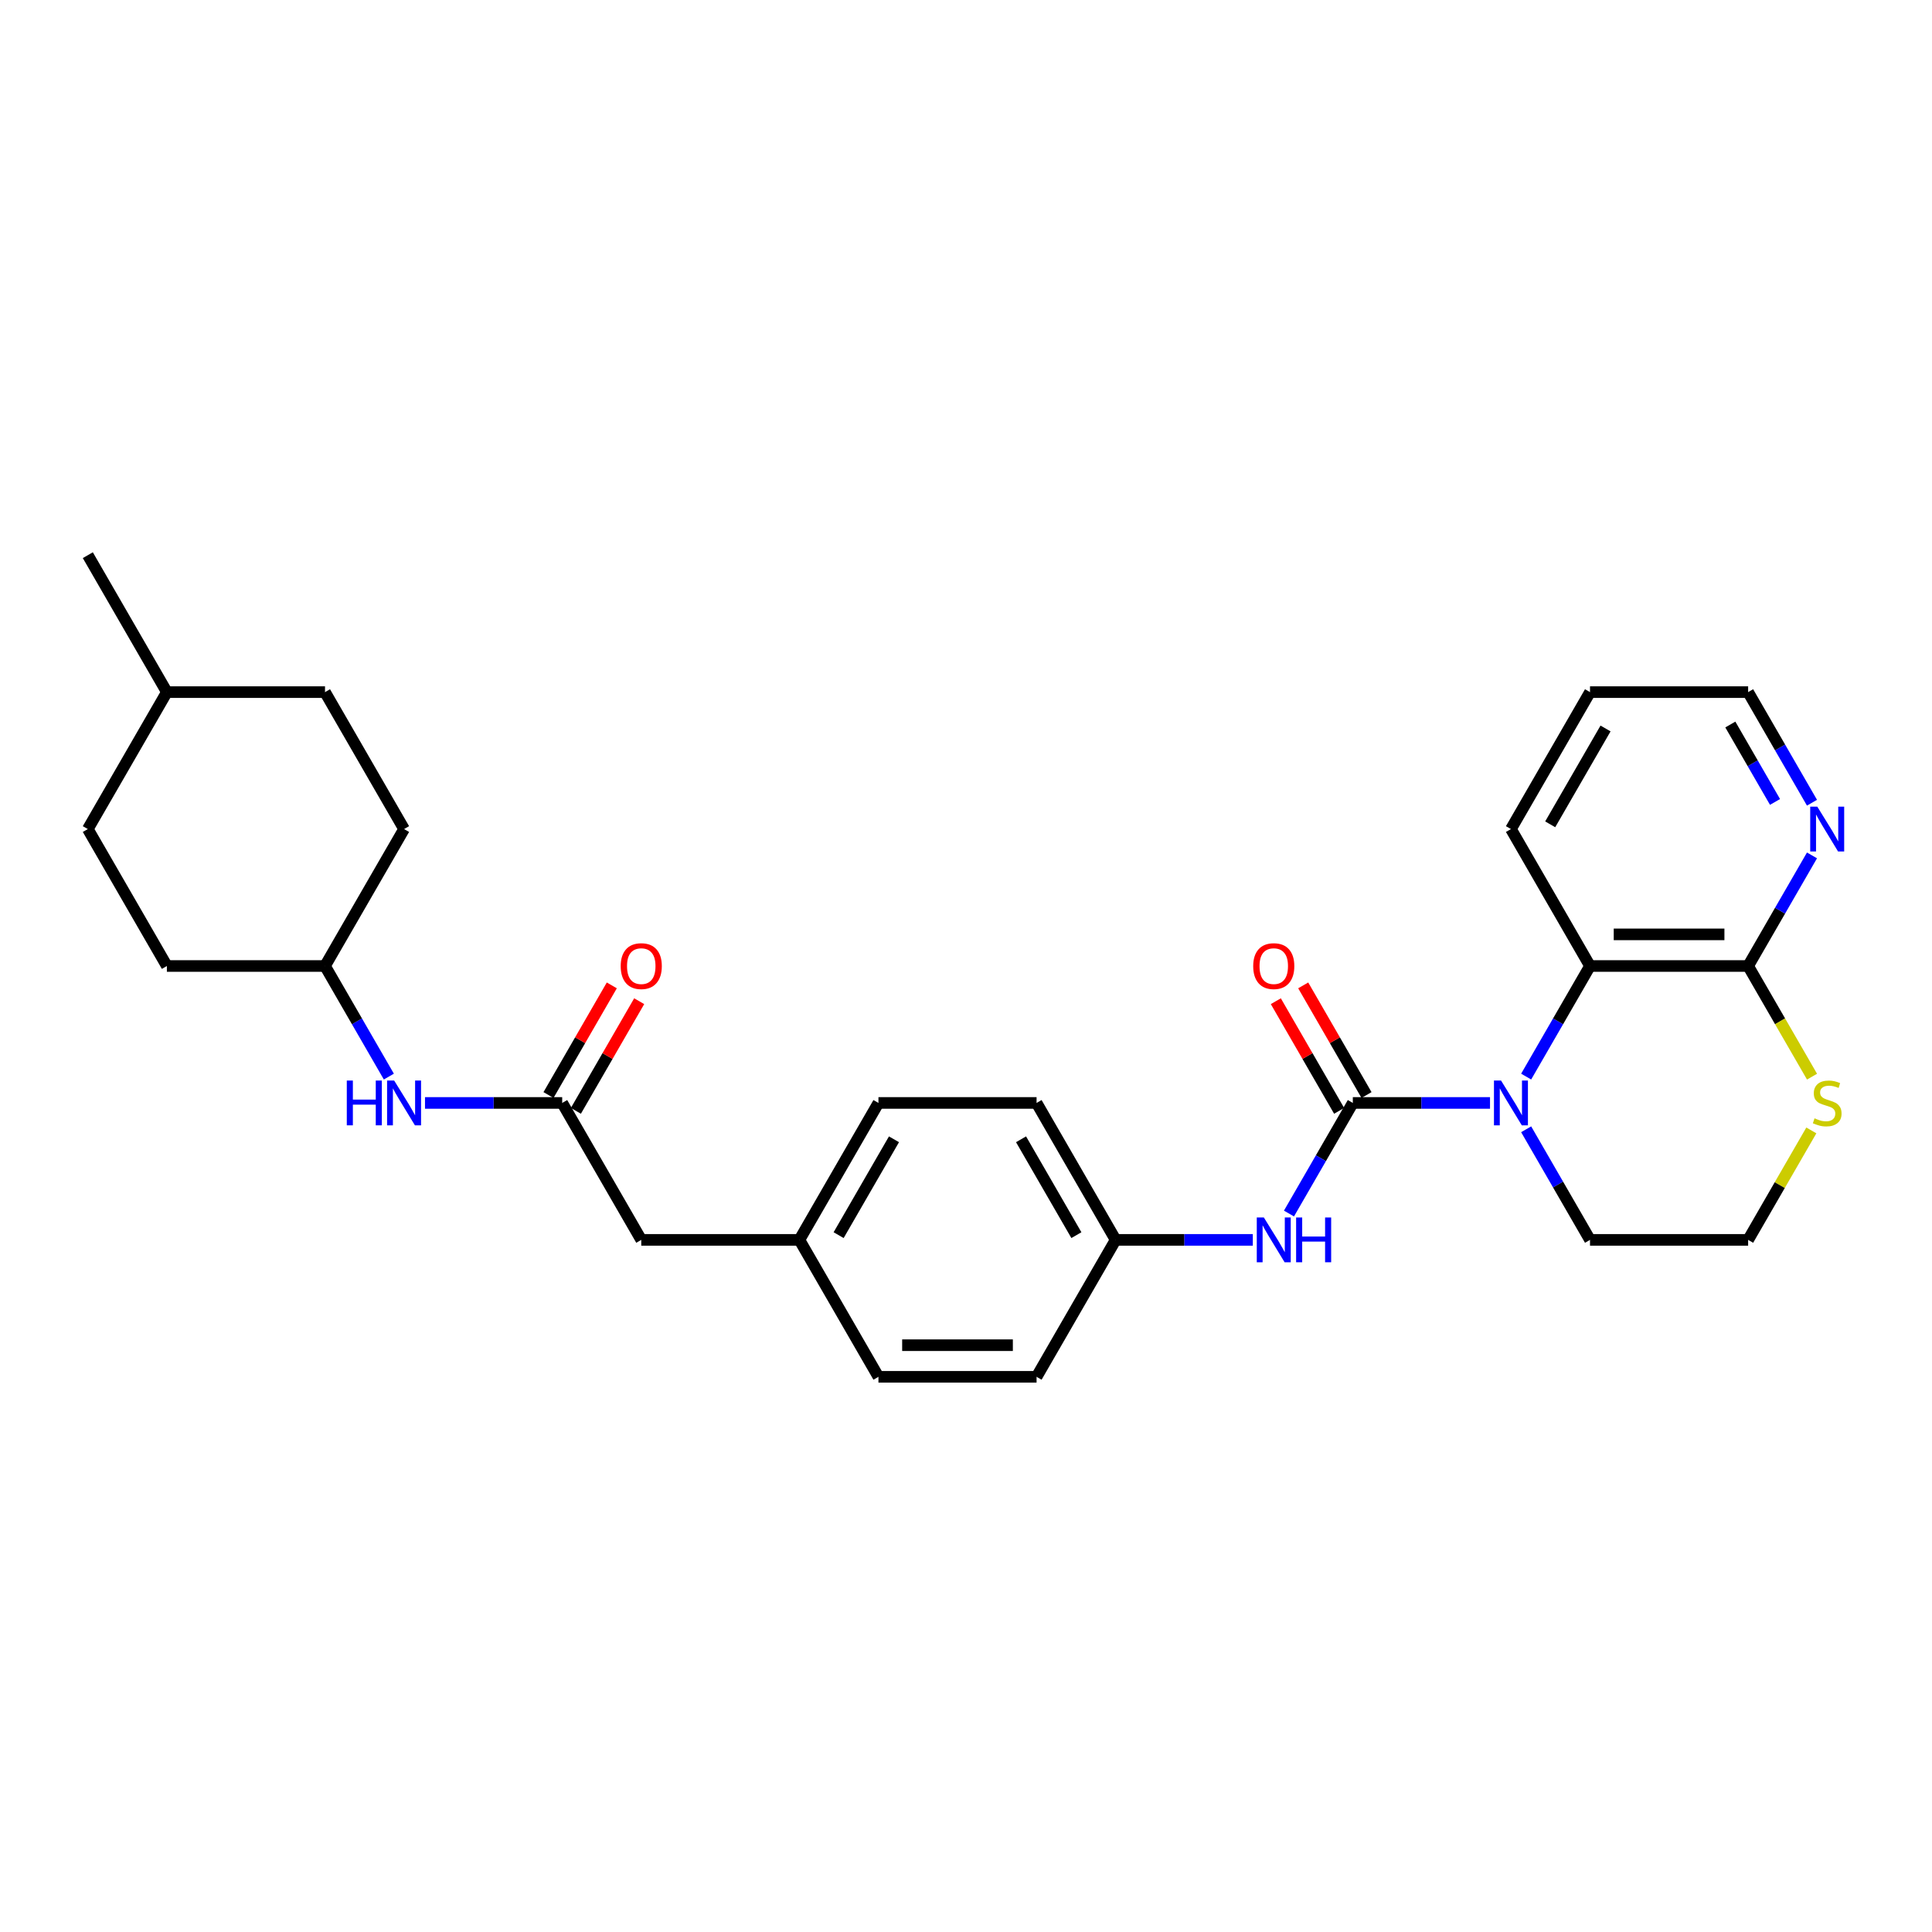 <?xml version='1.0' encoding='iso-8859-1'?>
<svg version='1.1' baseProfile='full'
              xmlns='http://www.w3.org/2000/svg'
                      xmlns:rdkit='http://www.rdkit.org/xml'
                      xmlns:xlink='http://www.w3.org/1999/xlink'
                  xml:space='preserve'
width='1000px' height='1000px' viewBox='0 0 1000 1000'>
<!-- END OF HEADER -->
<rect style='opacity:1.0;fill:#FFFFFF;stroke:none' width='1000' height='1000' x='0' y='0'> </rect>
<path class='bond-0' d='M 700.219,570.88 L 735.723,570.88' style='fill:none;fill-rule:evenodd;stroke:#000000;stroke-width:6px;stroke-linecap:butt;stroke-linejoin:miter;stroke-opacity:1' />
<path class='bond-0' d='M 735.723,570.88 L 771.228,570.88' style='fill:none;fill-rule:evenodd;stroke:#0000FF;stroke-width:6px;stroke-linecap:butt;stroke-linejoin:miter;stroke-opacity:1' />
<path class='bond-3' d='M 700.219,570.88 L 683.694,599.503' style='fill:none;fill-rule:evenodd;stroke:#000000;stroke-width:6px;stroke-linecap:butt;stroke-linejoin:miter;stroke-opacity:1' />
<path class='bond-3' d='M 683.694,599.503 L 667.168,628.125' style='fill:none;fill-rule:evenodd;stroke:#0000FF;stroke-width:6px;stroke-linecap:butt;stroke-linejoin:miter;stroke-opacity:1' />
<path class='bond-6' d='M 707.307,566.788 L 690.923,538.411' style='fill:none;fill-rule:evenodd;stroke:#000000;stroke-width:6px;stroke-linecap:butt;stroke-linejoin:miter;stroke-opacity:1' />
<path class='bond-6' d='M 690.923,538.411 L 674.54,510.034' style='fill:none;fill-rule:evenodd;stroke:#FF0000;stroke-width:6px;stroke-linecap:butt;stroke-linejoin:miter;stroke-opacity:1' />
<path class='bond-6' d='M 693.131,574.973 L 676.747,546.596' style='fill:none;fill-rule:evenodd;stroke:#000000;stroke-width:6px;stroke-linecap:butt;stroke-linejoin:miter;stroke-opacity:1' />
<path class='bond-6' d='M 676.747,546.596 L 660.364,518.219' style='fill:none;fill-rule:evenodd;stroke:#FF0000;stroke-width:6px;stroke-linecap:butt;stroke-linejoin:miter;stroke-opacity:1' />
<path class='bond-1' d='M 789.937,557.245 L 806.462,528.622' style='fill:none;fill-rule:evenodd;stroke:#0000FF;stroke-width:6px;stroke-linecap:butt;stroke-linejoin:miter;stroke-opacity:1' />
<path class='bond-1' d='M 806.462,528.622 L 822.987,500' style='fill:none;fill-rule:evenodd;stroke:#000000;stroke-width:6px;stroke-linecap:butt;stroke-linejoin:miter;stroke-opacity:1' />
<path class='bond-12' d='M 789.937,584.516 L 806.462,613.138' style='fill:none;fill-rule:evenodd;stroke:#0000FF;stroke-width:6px;stroke-linecap:butt;stroke-linejoin:miter;stroke-opacity:1' />
<path class='bond-12' d='M 806.462,613.138 L 822.987,641.761' style='fill:none;fill-rule:evenodd;stroke:#000000;stroke-width:6px;stroke-linecap:butt;stroke-linejoin:miter;stroke-opacity:1' />
<path class='bond-2' d='M 822.987,500 L 904.832,500' style='fill:none;fill-rule:evenodd;stroke:#000000;stroke-width:6px;stroke-linecap:butt;stroke-linejoin:miter;stroke-opacity:1' />
<path class='bond-2' d='M 835.264,483.631 L 892.556,483.631' style='fill:none;fill-rule:evenodd;stroke:#000000;stroke-width:6px;stroke-linecap:butt;stroke-linejoin:miter;stroke-opacity:1' />
<path class='bond-24' d='M 822.987,500 L 782.064,429.12' style='fill:none;fill-rule:evenodd;stroke:#000000;stroke-width:6px;stroke-linecap:butt;stroke-linejoin:miter;stroke-opacity:1' />
<path class='bond-7' d='M 904.832,500 L 921.358,471.378' style='fill:none;fill-rule:evenodd;stroke:#000000;stroke-width:6px;stroke-linecap:butt;stroke-linejoin:miter;stroke-opacity:1' />
<path class='bond-7' d='M 921.358,471.378 L 937.883,442.755' style='fill:none;fill-rule:evenodd;stroke:#0000FF;stroke-width:6px;stroke-linecap:butt;stroke-linejoin:miter;stroke-opacity:1' />
<path class='bond-30' d='M 904.832,500 L 921.367,528.639' style='fill:none;fill-rule:evenodd;stroke:#000000;stroke-width:6px;stroke-linecap:butt;stroke-linejoin:miter;stroke-opacity:1' />
<path class='bond-30' d='M 921.367,528.639 L 937.902,557.278' style='fill:none;fill-rule:evenodd;stroke:#CCCC00;stroke-width:6px;stroke-linecap:butt;stroke-linejoin:miter;stroke-opacity:1' />
<path class='bond-10' d='M 648.46,641.761 L 612.955,641.761' style='fill:none;fill-rule:evenodd;stroke:#0000FF;stroke-width:6px;stroke-linecap:butt;stroke-linejoin:miter;stroke-opacity:1' />
<path class='bond-10' d='M 612.955,641.761 L 577.45,641.761' style='fill:none;fill-rule:evenodd;stroke:#000000;stroke-width:6px;stroke-linecap:butt;stroke-linejoin:miter;stroke-opacity:1' />
<path class='bond-4' d='M 290.991,570.88 L 331.914,641.761' style='fill:none;fill-rule:evenodd;stroke:#000000;stroke-width:6px;stroke-linecap:butt;stroke-linejoin:miter;stroke-opacity:1' />
<path class='bond-8' d='M 290.991,570.88 L 255.487,570.88' style='fill:none;fill-rule:evenodd;stroke:#000000;stroke-width:6px;stroke-linecap:butt;stroke-linejoin:miter;stroke-opacity:1' />
<path class='bond-8' d='M 255.487,570.88 L 219.982,570.88' style='fill:none;fill-rule:evenodd;stroke:#0000FF;stroke-width:6px;stroke-linecap:butt;stroke-linejoin:miter;stroke-opacity:1' />
<path class='bond-9' d='M 298.079,574.973 L 314.463,546.596' style='fill:none;fill-rule:evenodd;stroke:#000000;stroke-width:6px;stroke-linecap:butt;stroke-linejoin:miter;stroke-opacity:1' />
<path class='bond-9' d='M 314.463,546.596 L 330.846,518.219' style='fill:none;fill-rule:evenodd;stroke:#FF0000;stroke-width:6px;stroke-linecap:butt;stroke-linejoin:miter;stroke-opacity:1' />
<path class='bond-9' d='M 283.903,566.788 L 300.286,538.411' style='fill:none;fill-rule:evenodd;stroke:#000000;stroke-width:6px;stroke-linecap:butt;stroke-linejoin:miter;stroke-opacity:1' />
<path class='bond-9' d='M 300.286,538.411 L 316.67,510.034' style='fill:none;fill-rule:evenodd;stroke:#FF0000;stroke-width:6px;stroke-linecap:butt;stroke-linejoin:miter;stroke-opacity:1' />
<path class='bond-5' d='M 937.543,585.105 L 921.188,613.433' style='fill:none;fill-rule:evenodd;stroke:#CCCC00;stroke-width:6px;stroke-linecap:butt;stroke-linejoin:miter;stroke-opacity:1' />
<path class='bond-5' d='M 921.188,613.433 L 904.832,641.761' style='fill:none;fill-rule:evenodd;stroke:#000000;stroke-width:6px;stroke-linecap:butt;stroke-linejoin:miter;stroke-opacity:1' />
<path class='bond-31' d='M 937.883,415.484 L 921.358,386.862' style='fill:none;fill-rule:evenodd;stroke:#0000FF;stroke-width:6px;stroke-linecap:butt;stroke-linejoin:miter;stroke-opacity:1' />
<path class='bond-31' d='M 921.358,386.862 L 904.832,358.239' style='fill:none;fill-rule:evenodd;stroke:#000000;stroke-width:6px;stroke-linecap:butt;stroke-linejoin:miter;stroke-opacity:1' />
<path class='bond-31' d='M 918.749,415.082 L 907.182,395.046' style='fill:none;fill-rule:evenodd;stroke:#0000FF;stroke-width:6px;stroke-linecap:butt;stroke-linejoin:miter;stroke-opacity:1' />
<path class='bond-31' d='M 907.182,395.046 L 895.614,375.011' style='fill:none;fill-rule:evenodd;stroke:#000000;stroke-width:6px;stroke-linecap:butt;stroke-linejoin:miter;stroke-opacity:1' />
<path class='bond-13' d='M 201.273,557.245 L 184.748,528.622' style='fill:none;fill-rule:evenodd;stroke:#0000FF;stroke-width:6px;stroke-linecap:butt;stroke-linejoin:miter;stroke-opacity:1' />
<path class='bond-13' d='M 184.748,528.622 L 168.223,500' style='fill:none;fill-rule:evenodd;stroke:#000000;stroke-width:6px;stroke-linecap:butt;stroke-linejoin:miter;stroke-opacity:1' />
<path class='bond-16' d='M 577.45,641.761 L 536.528,570.88' style='fill:none;fill-rule:evenodd;stroke:#000000;stroke-width:6px;stroke-linecap:butt;stroke-linejoin:miter;stroke-opacity:1' />
<path class='bond-16' d='M 557.136,639.313 L 528.49,589.697' style='fill:none;fill-rule:evenodd;stroke:#000000;stroke-width:6px;stroke-linecap:butt;stroke-linejoin:miter;stroke-opacity:1' />
<path class='bond-17' d='M 577.45,641.761 L 536.528,712.641' style='fill:none;fill-rule:evenodd;stroke:#000000;stroke-width:6px;stroke-linecap:butt;stroke-linejoin:miter;stroke-opacity:1' />
<path class='bond-11' d='M 331.914,641.761 L 413.759,641.761' style='fill:none;fill-rule:evenodd;stroke:#000000;stroke-width:6px;stroke-linecap:butt;stroke-linejoin:miter;stroke-opacity:1' />
<path class='bond-15' d='M 822.987,641.761 L 904.832,641.761' style='fill:none;fill-rule:evenodd;stroke:#000000;stroke-width:6px;stroke-linecap:butt;stroke-linejoin:miter;stroke-opacity:1' />
<path class='bond-20' d='M 168.223,500 L 209.146,429.12' style='fill:none;fill-rule:evenodd;stroke:#000000;stroke-width:6px;stroke-linecap:butt;stroke-linejoin:miter;stroke-opacity:1' />
<path class='bond-21' d='M 168.223,500 L 86.377,500' style='fill:none;fill-rule:evenodd;stroke:#000000;stroke-width:6px;stroke-linecap:butt;stroke-linejoin:miter;stroke-opacity:1' />
<path class='bond-14' d='M 413.759,641.761 L 454.682,712.641' style='fill:none;fill-rule:evenodd;stroke:#000000;stroke-width:6px;stroke-linecap:butt;stroke-linejoin:miter;stroke-opacity:1' />
<path class='bond-29' d='M 413.759,641.761 L 454.682,570.88' style='fill:none;fill-rule:evenodd;stroke:#000000;stroke-width:6px;stroke-linecap:butt;stroke-linejoin:miter;stroke-opacity:1' />
<path class='bond-29' d='M 434.074,639.313 L 462.72,589.697' style='fill:none;fill-rule:evenodd;stroke:#000000;stroke-width:6px;stroke-linecap:butt;stroke-linejoin:miter;stroke-opacity:1' />
<path class='bond-19' d='M 536.528,570.88 L 454.682,570.88' style='fill:none;fill-rule:evenodd;stroke:#000000;stroke-width:6px;stroke-linecap:butt;stroke-linejoin:miter;stroke-opacity:1' />
<path class='bond-18' d='M 536.528,712.641 L 454.682,712.641' style='fill:none;fill-rule:evenodd;stroke:#000000;stroke-width:6px;stroke-linecap:butt;stroke-linejoin:miter;stroke-opacity:1' />
<path class='bond-18' d='M 524.251,696.272 L 466.959,696.272' style='fill:none;fill-rule:evenodd;stroke:#000000;stroke-width:6px;stroke-linecap:butt;stroke-linejoin:miter;stroke-opacity:1' />
<path class='bond-22' d='M 209.146,429.12 L 168.223,358.239' style='fill:none;fill-rule:evenodd;stroke:#000000;stroke-width:6px;stroke-linecap:butt;stroke-linejoin:miter;stroke-opacity:1' />
<path class='bond-23' d='M 86.377,500 L 45.455,429.12' style='fill:none;fill-rule:evenodd;stroke:#000000;stroke-width:6px;stroke-linecap:butt;stroke-linejoin:miter;stroke-opacity:1' />
<path class='bond-32' d='M 168.223,358.239 L 86.377,358.239' style='fill:none;fill-rule:evenodd;stroke:#000000;stroke-width:6px;stroke-linecap:butt;stroke-linejoin:miter;stroke-opacity:1' />
<path class='bond-25' d='M 45.455,429.12 L 86.377,358.239' style='fill:none;fill-rule:evenodd;stroke:#000000;stroke-width:6px;stroke-linecap:butt;stroke-linejoin:miter;stroke-opacity:1' />
<path class='bond-28' d='M 782.064,429.12 L 822.987,358.239' style='fill:none;fill-rule:evenodd;stroke:#000000;stroke-width:6px;stroke-linecap:butt;stroke-linejoin:miter;stroke-opacity:1' />
<path class='bond-28' d='M 802.379,426.672 L 831.025,377.056' style='fill:none;fill-rule:evenodd;stroke:#000000;stroke-width:6px;stroke-linecap:butt;stroke-linejoin:miter;stroke-opacity:1' />
<path class='bond-27' d='M 86.377,358.239 L 45.455,287.359' style='fill:none;fill-rule:evenodd;stroke:#000000;stroke-width:6px;stroke-linecap:butt;stroke-linejoin:miter;stroke-opacity:1' />
<path class='bond-26' d='M 904.832,358.239 L 822.987,358.239' style='fill:none;fill-rule:evenodd;stroke:#000000;stroke-width:6px;stroke-linecap:butt;stroke-linejoin:miter;stroke-opacity:1' />
<path  class='atom-1' d='M 776.941 559.291
L 784.536 571.568
Q 785.289 572.779, 786.5 574.973
Q 787.712 577.166, 787.777 577.297
L 787.777 559.291
L 790.854 559.291
L 790.854 582.47
L 787.679 582.47
L 779.527 569.047
Q 778.578 567.476, 777.563 565.675
Q 776.581 563.874, 776.286 563.318
L 776.286 582.47
L 773.274 582.47
L 773.274 559.291
L 776.941 559.291
' fill='#0000FF'/>
<path  class='atom-4' d='M 654.172 630.171
L 661.768 642.448
Q 662.521 643.659, 663.732 645.853
Q 664.943 648.046, 665.009 648.177
L 665.009 630.171
L 668.086 630.171
L 668.086 653.35
L 664.911 653.35
L 656.759 639.927
Q 655.809 638.356, 654.794 636.555
Q 653.812 634.755, 653.518 634.198
L 653.518 653.35
L 650.506 653.35
L 650.506 630.171
L 654.172 630.171
' fill='#0000FF'/>
<path  class='atom-4' d='M 670.869 630.171
L 674.012 630.171
L 674.012 640.025
L 685.863 640.025
L 685.863 630.171
L 689.006 630.171
L 689.006 653.35
L 685.863 653.35
L 685.863 642.645
L 674.012 642.645
L 674.012 653.35
L 670.869 653.35
L 670.869 630.171
' fill='#0000FF'/>
<path  class='atom-6' d='M 939.208 578.836
Q 939.47 578.934, 940.55 579.392
Q 941.63 579.851, 942.809 580.145
Q 944.02 580.407, 945.199 580.407
Q 947.392 580.407, 948.669 579.359
Q 949.946 578.279, 949.946 576.413
Q 949.946 575.136, 949.291 574.351
Q 948.669 573.565, 947.687 573.139
Q 946.705 572.714, 945.068 572.223
Q 943.005 571.601, 941.761 571.011
Q 940.55 570.422, 939.666 569.178
Q 938.815 567.934, 938.815 565.839
Q 938.815 562.925, 940.779 561.124
Q 942.776 559.324, 946.705 559.324
Q 949.389 559.324, 952.434 560.601
L 951.681 563.121
Q 948.898 561.976, 946.803 561.976
Q 944.544 561.976, 943.3 562.925
Q 942.056 563.842, 942.089 565.446
Q 942.089 566.69, 942.711 567.443
Q 943.365 568.196, 944.282 568.621
Q 945.231 569.047, 946.803 569.538
Q 948.898 570.193, 950.142 570.848
Q 951.386 571.502, 952.27 572.845
Q 953.187 574.154, 953.187 576.413
Q 953.187 579.621, 951.026 581.357
Q 948.898 583.059, 945.33 583.059
Q 943.267 583.059, 941.696 582.601
Q 940.157 582.175, 938.324 581.422
L 939.208 578.836
' fill='#CCCC00'/>
<path  class='atom-7' d='M 648.656 500.065
Q 648.656 494.5, 651.406 491.39
Q 654.156 488.28, 659.296 488.28
Q 664.436 488.28, 667.186 491.39
Q 669.936 494.5, 669.936 500.065
Q 669.936 505.696, 667.153 508.905
Q 664.37 512.08, 659.296 512.08
Q 654.189 512.08, 651.406 508.905
Q 648.656 505.729, 648.656 500.065
M 659.296 509.461
Q 662.832 509.461, 664.73 507.104
Q 666.662 504.714, 666.662 500.065
Q 666.662 495.515, 664.73 493.223
Q 662.832 490.899, 659.296 490.899
Q 655.76 490.899, 653.829 493.19
Q 651.93 495.482, 651.93 500.065
Q 651.93 504.747, 653.829 507.104
Q 655.76 509.461, 659.296 509.461
' fill='#FF0000'/>
<path  class='atom-8' d='M 940.632 417.53
L 948.227 429.807
Q 948.98 431.019, 950.191 433.212
Q 951.403 435.405, 951.468 435.536
L 951.468 417.53
L 954.545 417.53
L 954.545 440.709
L 951.37 440.709
L 943.218 427.286
Q 942.269 425.715, 941.254 423.914
Q 940.272 422.114, 939.977 421.557
L 939.977 440.709
L 936.965 440.709
L 936.965 417.53
L 940.632 417.53
' fill='#0000FF'/>
<path  class='atom-9' d='M 179.501 559.291
L 182.644 559.291
L 182.644 569.145
L 194.495 569.145
L 194.495 559.291
L 197.638 559.291
L 197.638 582.47
L 194.495 582.47
L 194.495 571.764
L 182.644 571.764
L 182.644 582.47
L 179.501 582.47
L 179.501 559.291
' fill='#0000FF'/>
<path  class='atom-9' d='M 204.022 559.291
L 211.617 571.568
Q 212.37 572.779, 213.582 574.973
Q 214.793 577.166, 214.858 577.297
L 214.858 559.291
L 217.936 559.291
L 217.936 582.47
L 214.76 582.47
L 206.608 569.047
Q 205.659 567.476, 204.644 565.675
Q 203.662 563.874, 203.367 563.318
L 203.367 582.47
L 200.355 582.47
L 200.355 559.291
L 204.022 559.291
' fill='#0000FF'/>
<path  class='atom-10' d='M 321.274 500.065
Q 321.274 494.5, 324.024 491.39
Q 326.774 488.28, 331.914 488.28
Q 337.054 488.28, 339.804 491.39
Q 342.554 494.5, 342.554 500.065
Q 342.554 505.696, 339.771 508.905
Q 336.988 512.08, 331.914 512.08
Q 326.807 512.08, 324.024 508.905
Q 321.274 505.729, 321.274 500.065
M 331.914 509.461
Q 335.45 509.461, 337.348 507.104
Q 339.28 504.714, 339.28 500.065
Q 339.28 495.515, 337.348 493.223
Q 335.45 490.899, 331.914 490.899
Q 328.378 490.899, 326.447 493.19
Q 324.548 495.482, 324.548 500.065
Q 324.548 504.747, 326.447 507.104
Q 328.378 509.461, 331.914 509.461
' fill='#FF0000'/>
</svg>
